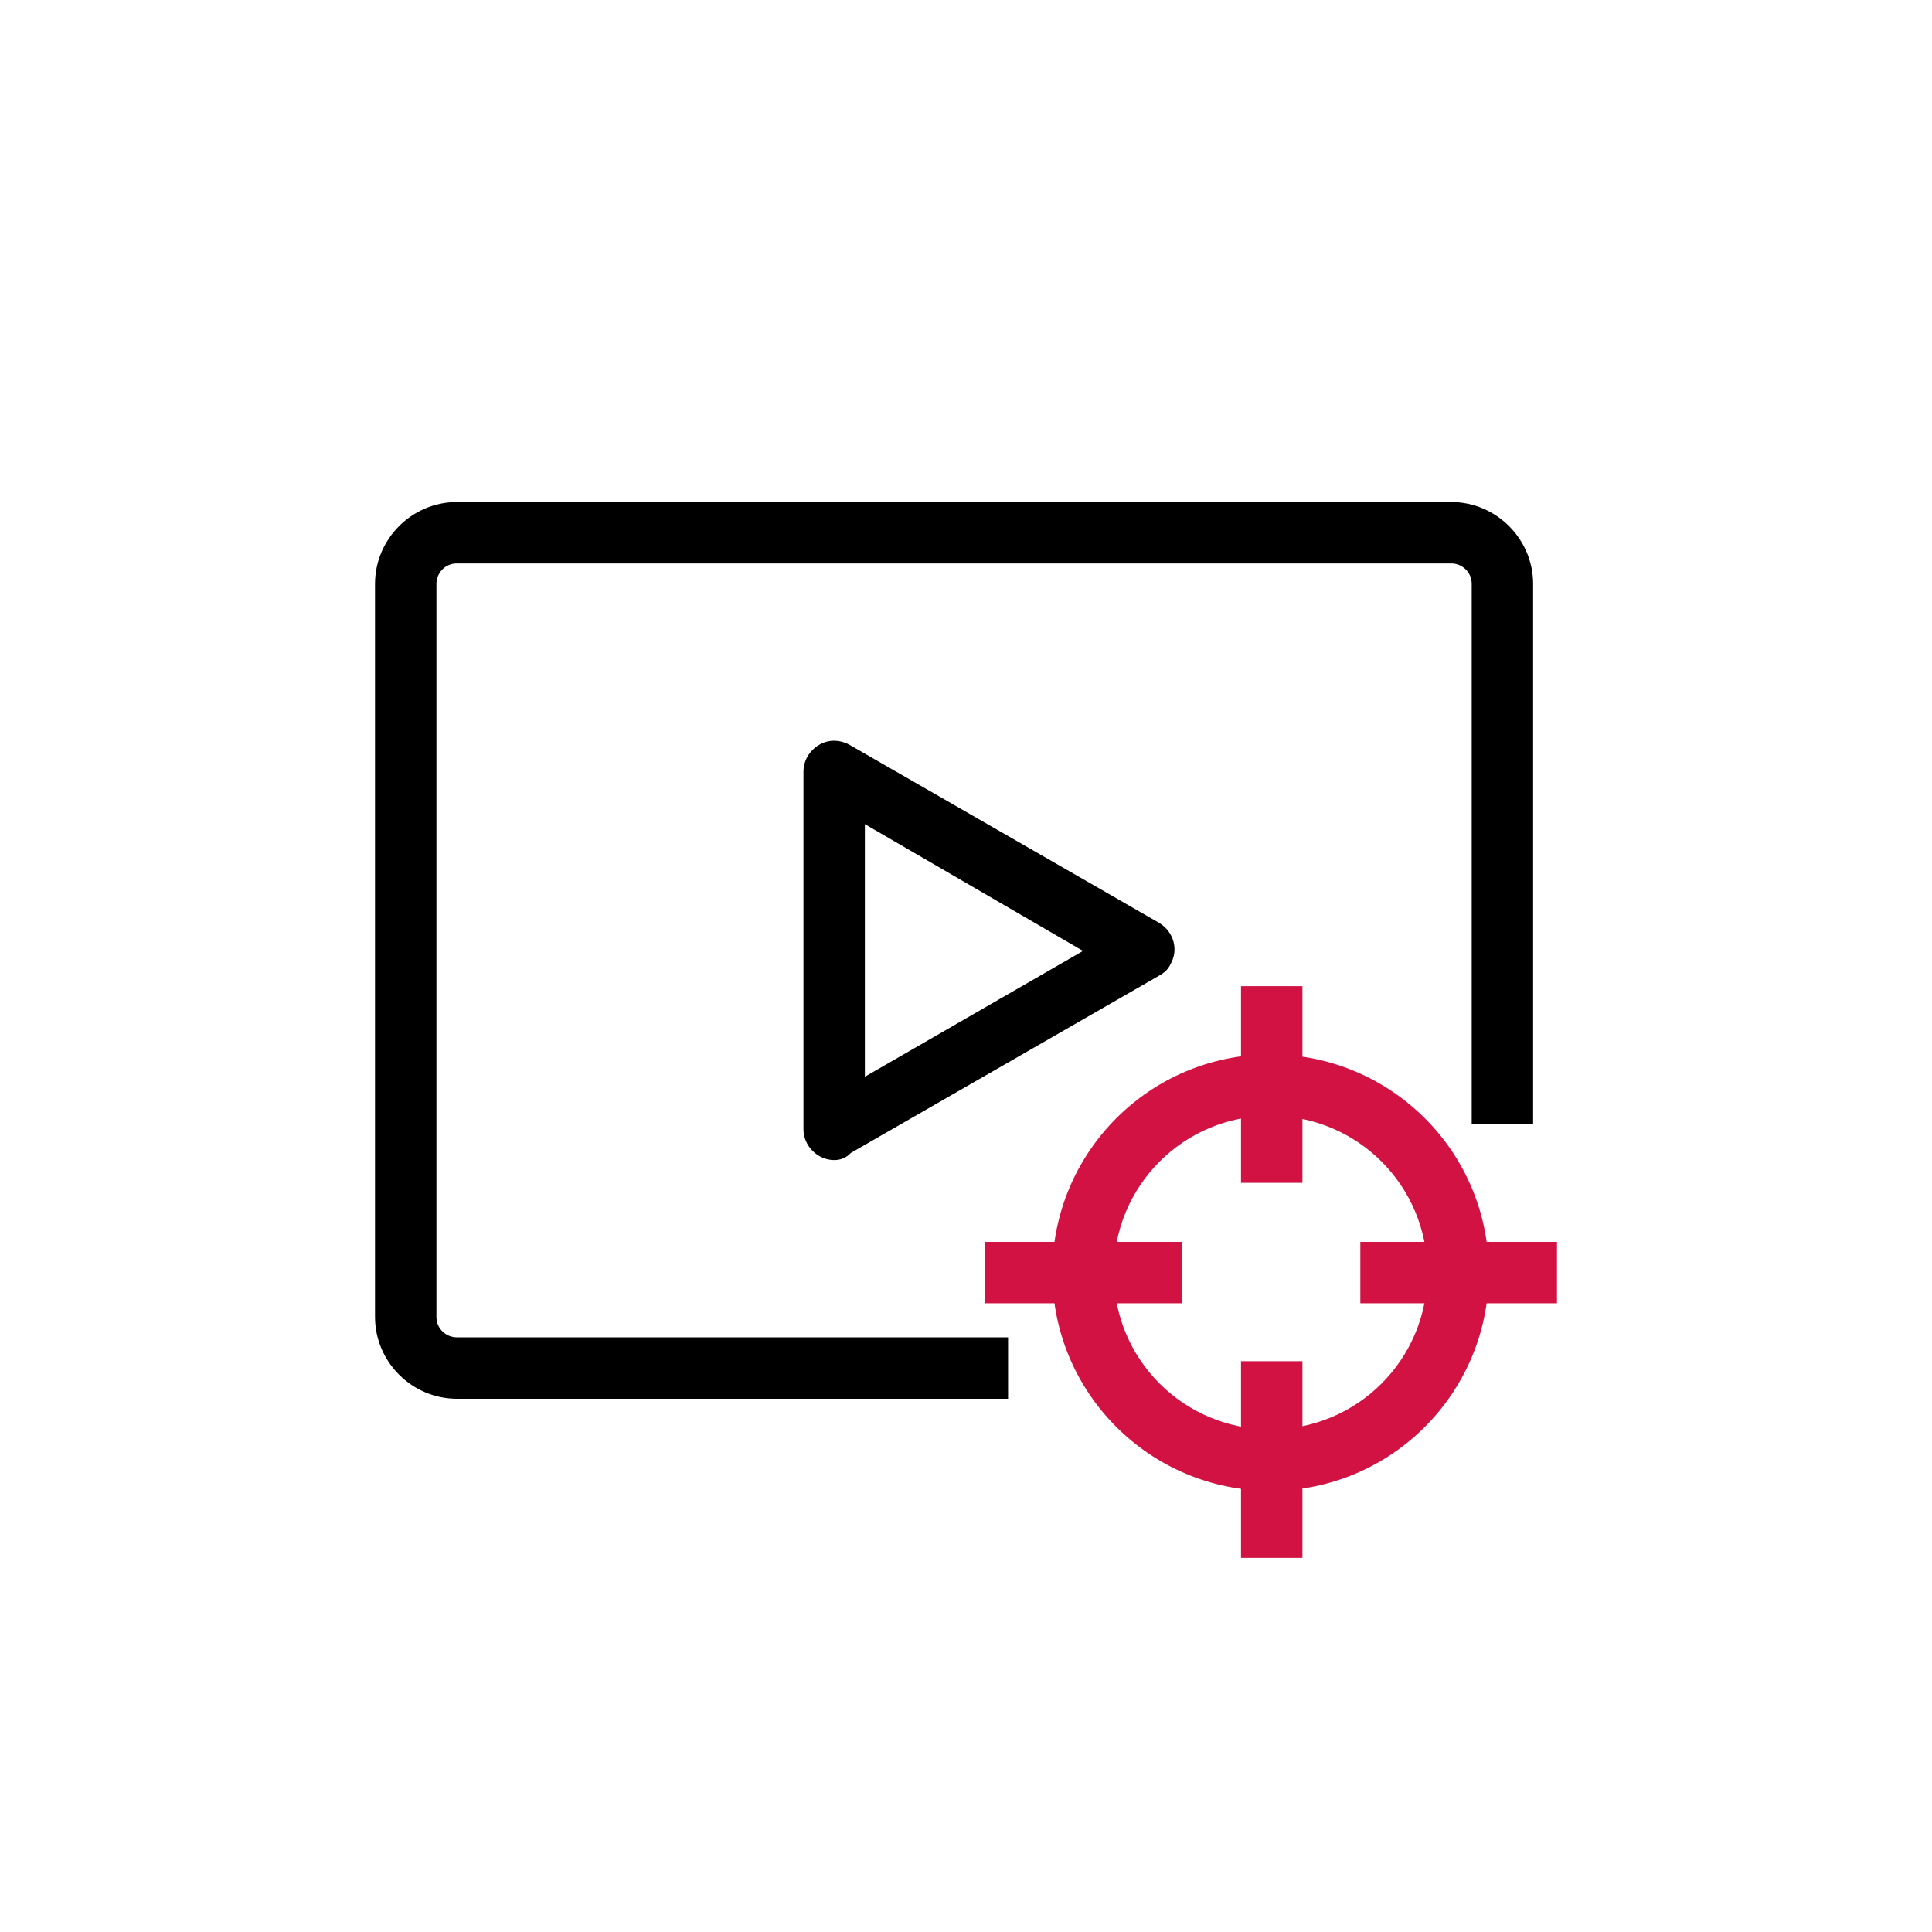 <?xml version="1.0" encoding="utf-8"?>
<!-- Generator: Adobe Illustrator 25.0.0, SVG Export Plug-In . SVG Version: 6.00 Build 0)  -->
<svg version="1.1" id="Layer_1" xmlns="http://www.w3.org/2000/svg" xmlns:xlink="http://www.w3.org/1999/xlink" x="0px" y="0px"
	 viewBox="0 0 170 170" style="enable-background:new 0 0 170 170;" xml:space="preserve">
<style type="text/css">
	.st0{stroke:#000000;stroke-width:2.004;stroke-miterlimit:10;}
	.st1{stroke:#000000;stroke-width:2.004;stroke-linejoin:round;}
	.st2{fill:#D11242;stroke:#D11242;stroke-width:2.004;stroke-miterlimit:10;}
	.st3{fill:none;}
</style>
<g id="Group_2192" transform="translate(-9389 -1253.223)">
	<g id="Group_2191">
		<g id="Group_2181">
			<path id="Path_11959" class="st0" d="M9476.7,1375.3h-47.5c-3.4,0-6.2-2.8-6.2-6.2v-64.5c0-3.4,2.8-6.2,6.2-6.2h87.5
				c3.4,0,6.2,2.8,6.2,6.2v46.5h-3.4v-46.5c0-1.6-1.3-2.8-2.8-2.8h-87.5c-1.6,0-2.8,1.3-2.8,2.8v64.5c0,1.6,1.3,2.8,2.8,2.8h47.5
				L9476.7,1375.3z"/>
		</g>
		<g id="Group_2182">
			<path id="Path_11960" class="st1" d="M9521.2,1351.2"/>
		</g>
		<g id="Group_2183">
			<path id="Path_11961" class="st1" d="M9521.2,1344.4"/>
		</g>
		<g id="Group_2184">
			<path id="Path_11962" class="st0" d="M9462.4,1354.3c-0.9,0-1.7-0.8-1.7-1.7v-31.5c0-0.9,0.8-1.7,1.7-1.7c0.3,0,0.6,0.1,0.8,0.2
				l27.3,15.7c0.8,0.5,1.1,1.5,0.6,2.3c-0.1,0.3-0.4,0.5-0.6,0.6l-27.3,15.7C9463,1354.2,9462.7,1354.3,9462.4,1354.3z M9464.1,1324
				v25.7l22.2-12.8L9464.1,1324z"/>
		</g>
		<g id="Group_2190">
			<g id="Group_2185">
				<path id="Path_11963" class="st2" d="M9500.8,1383.4c-10,0-18.2-8.1-18.2-18.2c0-10,8.1-18.2,18.2-18.2c10,0,18.2,8.1,18.2,18.2
					c0,0,0,0,0,0C9519,1375.2,9510.9,1383.4,9500.8,1383.4z M9500.8,1350.4c-8.2,0-14.8,6.6-14.8,14.8c0,8.2,6.6,14.8,14.8,14.8
					c8.2,0,14.8-6.6,14.8-14.8C9515.6,1357,9509,1350.4,9500.8,1350.4z"/>
			</g>
			<g id="Group_2186">
				<rect id="Rectangle_671" x="9499.2" y="1341" class="st2" width="3.4" height="15.3"/>
			</g>
			<g id="Group_2187">
				<rect id="Rectangle_672" x="9476.7" y="1363.5" class="st2" width="15.3" height="3.4"/>
			</g>
			<g id="Group_2188">
				<rect id="Rectangle_673" x="9499.2" y="1374" class="st2" width="3.4" height="15.3"/>
			</g>
			<g id="Group_2189">
				<rect id="Rectangle_674" x="9509.7" y="1363.5" class="st2" width="15.3" height="3.4"/>
			</g>
		</g>
	</g>
	<rect id="Rectangle_675" x="9389" y="1253.2" class="st3" width="170" height="170"/>
</g>
</svg>
